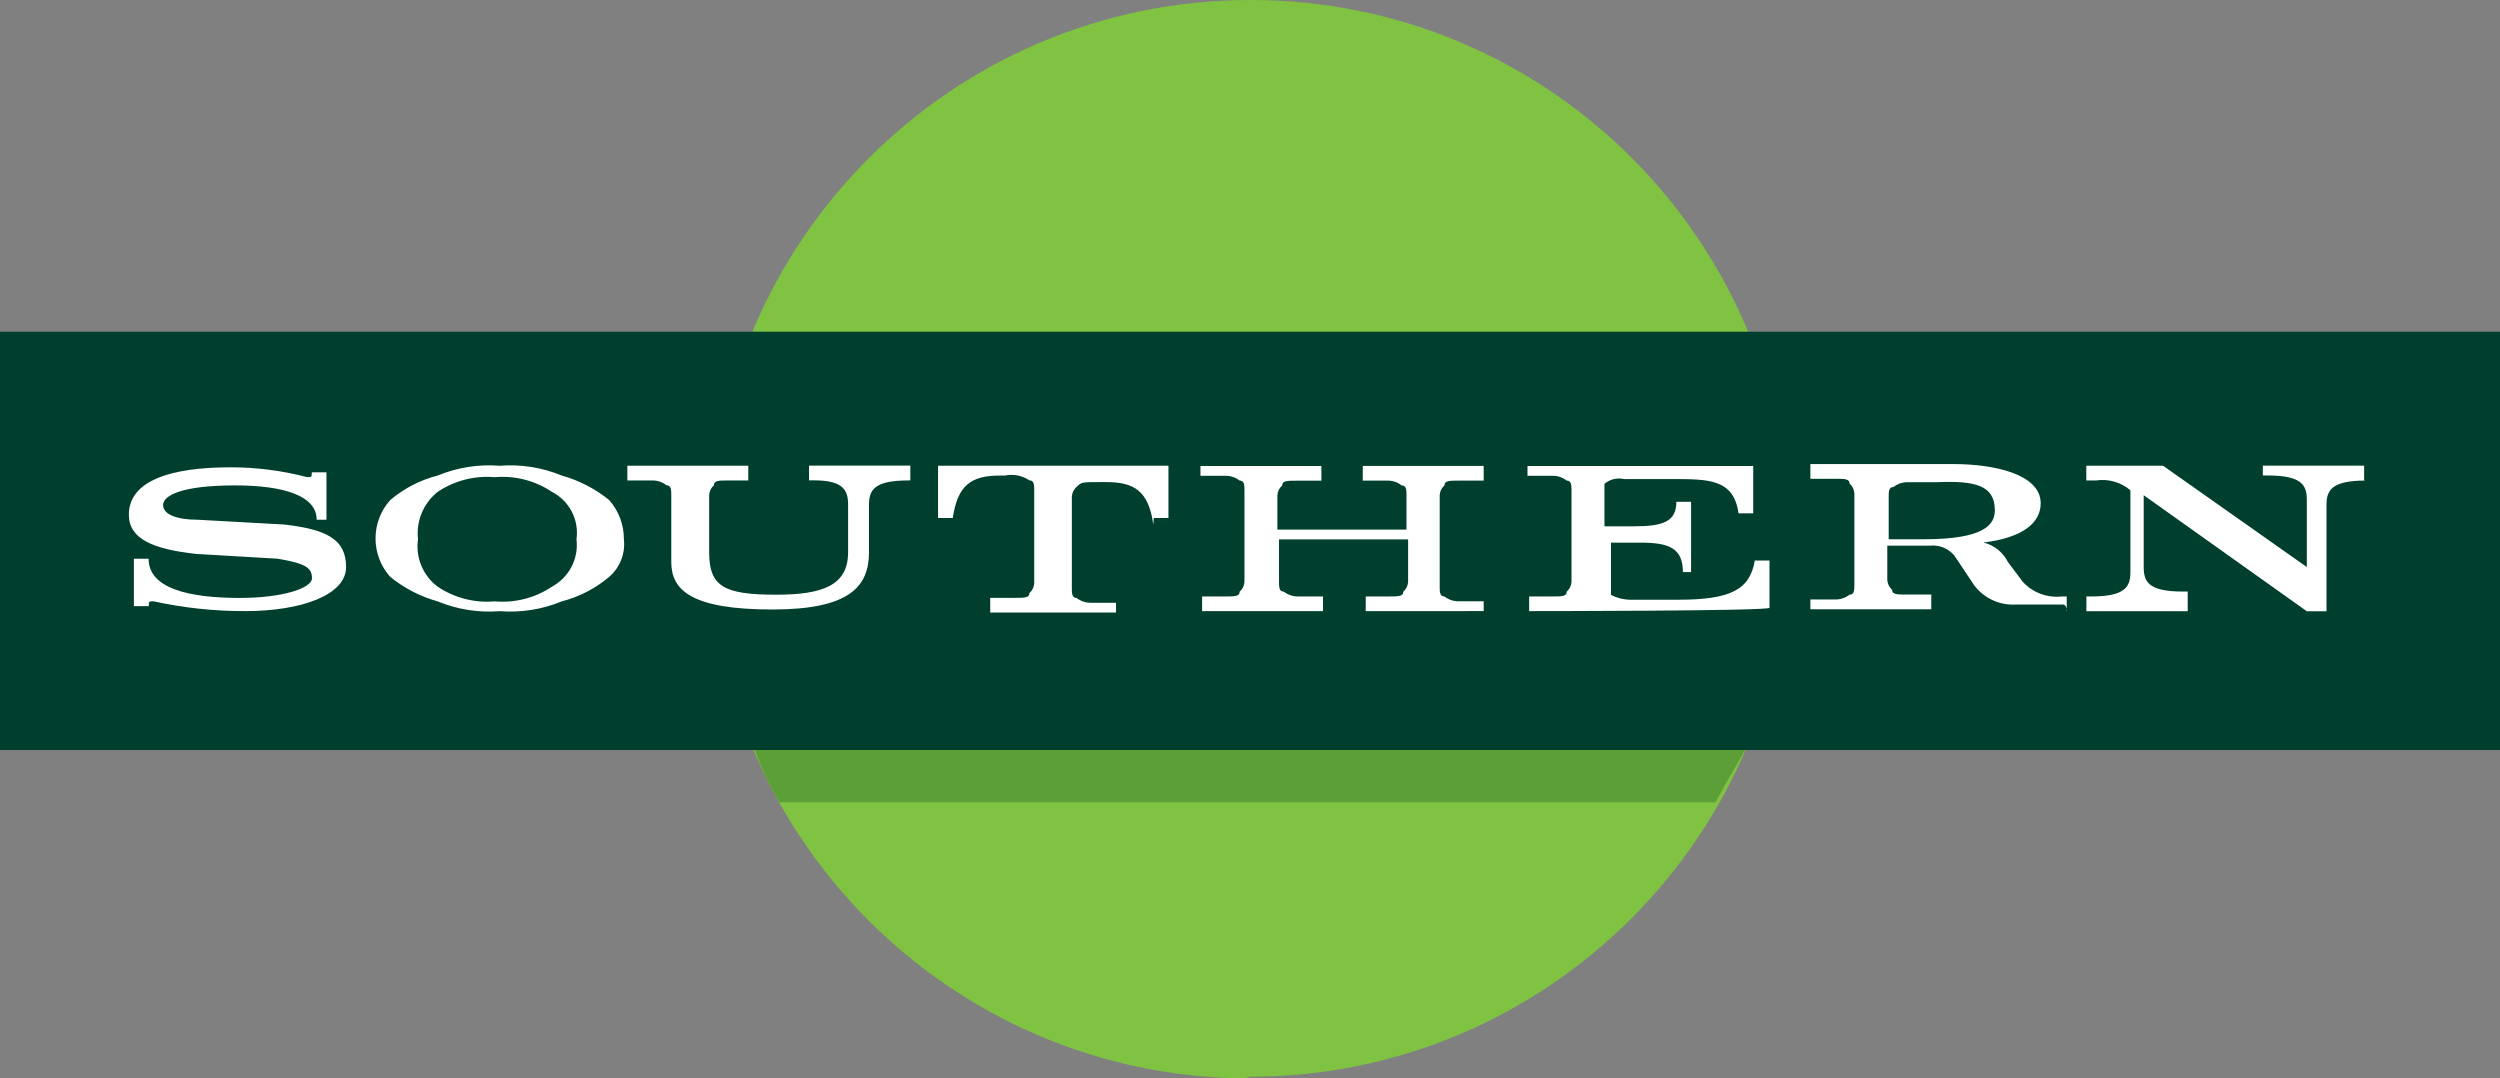 <?xml version="1.0" encoding="UTF-8"?>
<svg xmlns="http://www.w3.org/2000/svg" xmlns:xlink="http://www.w3.org/1999/xlink" version="1.0" id="Layer_1" x="0px" y="0px" viewBox="0 0 104.363 45.019" style="enable-background:new 0 0 104.363 45.019;" xml:space="preserve">
<rect x="0" y="0" width="104.363" height="45.019" fill="#808080" stroke="none"/>
<style type="text/css">
	.st0{fill:#80C242;}
	.st1{fill:#003F2E;}
	.st2{fill:#FFFFFF;}
	.st3{fill:#5C9F38;}
</style>
<g id="Group_1232" transform="translate(-251 133.4)">
	<path id="Path_649" class="st0" d="M303.182-88.449c12.427-0.012,22.498-10.083,22.51-22.51   c-0.018-12.412-10.095-22.459-22.507-22.441c-0.001,0-0.002,0-0.003,0c-12.427,0.012-22.498,10.083-22.51,22.51   c-0.006,12.381,9.992,22.44,22.373,22.51c0.035-0.039,0.084-0.063,0.136-0.068"></path>
	<path id="Path_650" class="st1" d="M251-119.553h104.363v17.462H251V-119.553z"></path>
	<path id="Path_651" class="st2" d="M261.232-107.889c-1.284,0.003-2.565-0.135-3.82-0.409c-0.2,0-0.2,0-0.2,0.2h-0.623v-1.978   h0.614c0,1.228,1.637,1.637,3.82,1.637c1.773,0,3-0.409,3-0.819s-0.2-0.614-1.432-0.819l-3.411-0.2c-1.774-0.2-2.8-0.614-2.8-1.637   c0-1.432,1.773-1.978,4.229-1.978c1.082-0.003,2.159,0.135,3.206,0.409c0.2,0,0.2,0,0.2-0.2h0.614v1.978h-0.409   c0-1.023-1.432-1.432-3.411-1.432c-2.183,0-3,0.409-3,0.819s0.614,0.614,1.432,0.614l3.615,0.2c1.773,0.2,2.592,0.614,2.592,1.774   s-1.842,1.842-4.229,1.842 M277.044-110.888c0.004-0.603-0.214-1.186-0.614-1.637c-0.582-0.473-1.256-0.821-1.978-1.023   c-0.82-0.339-1.708-0.479-2.592-0.409c-0.884-0.07-1.772,0.07-2.592,0.409c-0.728,0.187-1.404,0.537-1.978,1.023   c-0.818,0.912-0.818,2.294,0,3.206c0.582,0.473,1.256,0.821,1.978,1.023c0.82,0.339,1.708,0.479,2.592,0.409   c0.884,0.07,1.772-0.07,2.592-0.409c0.728-0.187,1.404-0.537,1.978-1.023C276.882-109.708,277.112-110.296,277.044-110.888    M275.066-110.888c0.098,0.807-0.308,1.591-1.023,1.978c-0.702,0.471-1.545,0.688-2.387,0.614   c-0.842,0.074-1.685-0.143-2.387-0.614c-0.614-0.46-0.928-1.219-0.819-1.978c-0.085-0.756,0.225-1.503,0.819-1.978   c0.702-0.471,1.545-0.688,2.387-0.614c0.842-0.074,1.685,0.143,2.387,0.614C274.77-112.491,275.18-111.698,275.066-110.888    M299.145-111.502c-0.2-1.432-0.819-1.773-1.978-1.773h-0.2c-0.819,0-0.819,0-1.023,0.2c-0.119,0.104-0.191,0.251-0.2,0.409v3.82   c0,0.2,0,0.409,0.2,0.409c0.175,0.136,0.392,0.207,0.614,0.2h1.031v0.409h-5.252v-0.614h1.023c0.409,0,0.614,0,0.614-0.2   c0.119-0.104,0.191-0.251,0.2-0.409v-3.888c0-0.2,0-0.409-0.2-0.409c-0.3-0.201-0.669-0.274-1.023-0.2h-0.2   c-1.228,0-1.773,0.409-1.978,1.773h-0.614v-2.183h9.618v2.183h-0.614L299.145-111.502z M288.913-113.344   c-1.432,0-1.637,0.409-1.637,1.023v1.978c0,1.432-0.819,2.387-4.024,2.387c-3.411,0-4.229-0.819-4.229-1.978v-2.8   c0-0.2,0-0.409-0.2-0.409c-0.175-0.136-0.392-0.207-0.614-0.2h-1.02v-0.614h5.048v0.614h-0.819c-0.409,0-0.614,0-0.614,0.2   c-0.119,0.104-0.191,0.251-0.2,0.409v2.387c0,1.432,0.614,1.773,2.8,1.773c1.978,0,3-0.409,3-1.773v-1.978   c0-0.614-0.2-1.023-1.432-1.023h-0.2v-0.614h4.229v0.614L288.913-113.344z M308.013-107.887v-0.614h0.955   c0.409,0,0.614,0,0.614-0.2c0.119-0.104,0.191-0.251,0.2-0.409v-1.773h-5.389v1.773c0,0.2,0,0.409,0.2,0.409   c0.175,0.136,0.392,0.207,0.614,0.2h1.023v0.614h-5.048v-0.614h0.955c0.409,0,0.614,0,0.614-0.2c0.119-0.104,0.191-0.251,0.2-0.409   v-3.82c0-0.2,0-0.409-0.2-0.409c-0.175-0.136-0.392-0.207-0.614-0.2h-1.023v-0.409h5.048v0.614h-1.023c-0.409,0-0.614,0-0.614,0.2   c-0.119,0.104-0.191,0.251-0.2,0.409v1.432h5.389v-1.435c0-0.2,0-0.409-0.2-0.409c-0.175-0.136-0.392-0.207-0.614-0.2h-1.011   v-0.614h5.048v0.614h-1.023c-0.409,0-0.614,0-0.614,0.2c-0.119,0.104-0.191,0.251-0.2,0.409v3.82c0,0.2,0,0.409,0.2,0.409   c0.175,0.136,0.392,0.207,0.614,0.2h1.023v0.409L308.013-107.887z M314.834-107.887v-0.614h0.955c0.409,0,0.614,0,0.614-0.2   c0.119-0.104,0.191-0.251,0.2-0.409v-3.82c0-0.2,0-0.409-0.2-0.409c-0.175-0.136-0.392-0.207-0.614-0.2h-1.023v-0.409h9.423v1.978   h-0.614c-0.2-1.432-1.228-1.432-2.8-1.432h-1.978c-0.289-0.066-0.593,0.008-0.819,0.2v1.773h1.228c1.228,0,1.774-0.2,1.774-1.023   h0.614v2.933h-0.341c0-1.023-0.614-1.228-1.774-1.228h-1.228v2.183c0.254,0.13,0.534,0.199,0.819,0.2h1.978   c2.183,0,3-0.409,3.206-1.637h0.614v1.973c0.005,0.139-10.022,0.139-10.022,0.139L314.834-107.887z M337.276-107.887v-0.614h-0.2   c-0.612,0.069-1.221-0.159-1.637-0.614l-0.614-0.819c-0.205-0.41-0.578-0.709-1.023-0.819c1.637-0.2,2.387-0.819,2.387-1.637   c0-1.228-1.978-1.637-3.615-1.637h-6v0.614h1.023c0.409,0,0.614,0,0.614,0.2c0.119,0.104,0.191,0.251,0.2,0.409v3.82   c0,0.2,0,0.409-0.2,0.409c-0.175,0.136-0.392,0.207-0.614,0.2h-1.023v0.409h5.048v-0.614h-1.023c-0.409,0-0.614,0-0.614-0.2   c-0.119-0.104-0.191-0.251-0.2-0.409v-1.432h1.774c0.388-0.043,0.771,0.111,1.023,0.409l0.819,1.228   c0.411,0.56,1.081,0.869,1.773,0.819h1.978c0.136,0.068,0.136,0.273,0.136,0.273L337.276-107.887z M334.276-112.116   c0,0.614-0.409,1.228-3,1.228h-1.432v-1.774c0-0.2,0-0.409,0.2-0.409c0.175-0.136,0.392-0.207,0.614-0.2h1.228   c1.569-0.068,2.387,0.136,2.387,1.16 M349.757-113.339c-1.432,0-1.637,0.409-1.637,1.023v4.434h-0.819l-6.812-4.846v3   c0,0.614,0.2,1.023,1.637,1.023h0.2v0.819h-4.229v-0.614h0.2c1.432,0,1.637-0.409,1.637-1.023v-3.411   c-0.396-0.337-0.918-0.486-1.432-0.409h-0.409v-0.614h3.206l6,4.229v-2.8c0-0.614-0.2-1.023-1.637-1.023h-0.2v-0.409h4.229v0.614   L349.757-113.339z"></path>
	<path id="Path_652" class="st3" d="M283.537-99.908h39.085c0.409-0.819,0.819-1.432,1.228-2.183h-41.336   C282.785-101.333,283.128-100.602,283.537-99.908"></path>
</g>
</svg>
